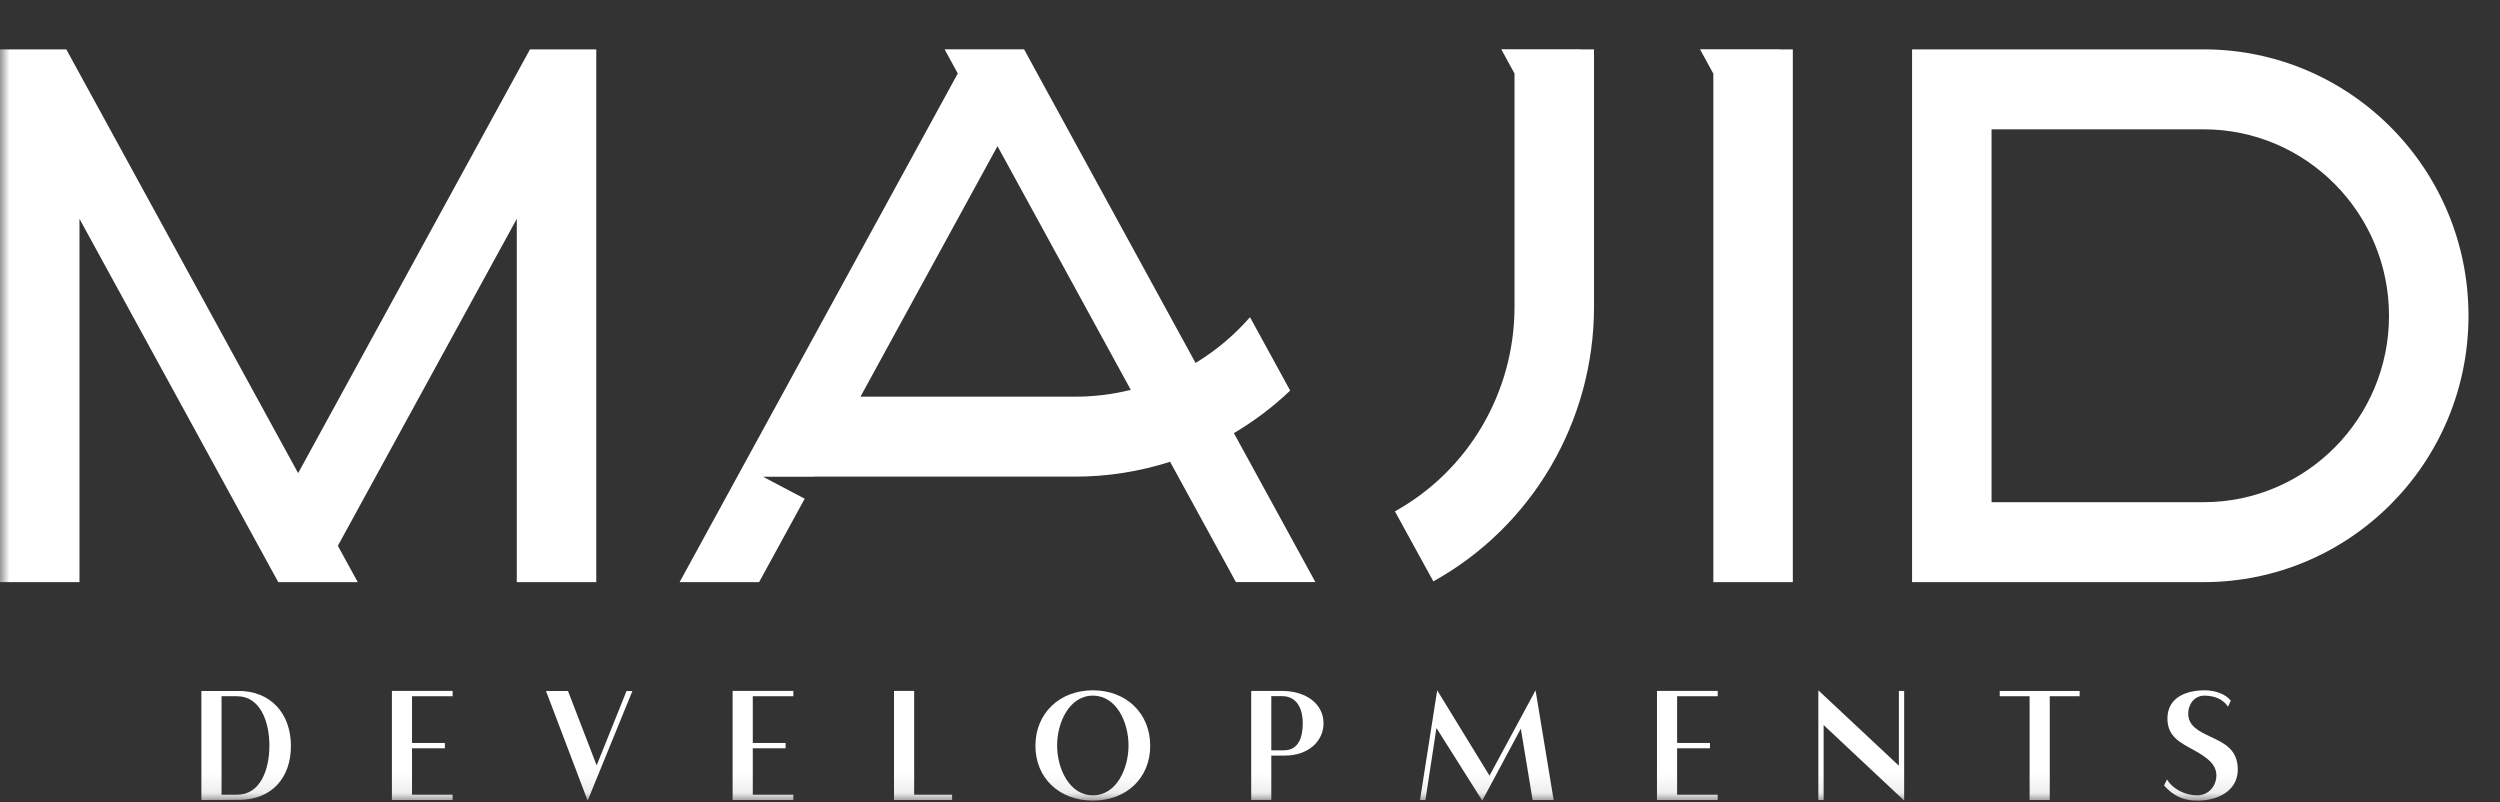 <svg width="134" height="43" viewBox="0 0 134 43" fill="none" xmlns="http://www.w3.org/2000/svg">
<rect x="0" y="0" width="134" height="43" fill="#333333" stroke="none"/>
<mask id="mask0_0_351" style="mask-type:luminance" maskUnits="userSpaceOnUse" x="0" y="0" width="134" height="43">
<path d="M133.828 0H0V42.912H133.828V0Z" fill="white"/>
</mask>
<g mask="url(#mask0_0_351)">
<path d="M12.779 37.036H10.794V42.88L12.836 42.872C14.546 42.863 15.593 41.712 15.593 39.981C15.593 38.251 14.514 37.033 12.779 37.033M12.722 42.596H11.875V37.318H12.704C13.959 37.318 14.44 38.696 14.44 39.964C14.44 41.233 13.966 42.593 12.722 42.593" fill="white"/>
<path d="M21.006 42.88H24.26V42.596H22.084V40.108H23.846V39.823H22.084V37.318H24.26V37.033H21.006V42.88Z" fill="white"/>
<path d="M31.981 41.025L30.444 37.036H29.265L31.498 42.912L33.898 37.036H33.583L31.981 41.025Z" fill="white"/>
<path d="M39.268 42.88H42.523V42.596H40.349V40.108H42.108V39.823H40.349V37.318H42.523V37.033H39.268V42.88Z" fill="white"/>
<path d="M48.999 37.033H47.919V42.88H51.033V42.596H48.999V37.033Z" fill="white"/>
<path d="M58.579 37.001C56.786 37.001 55.499 38.238 55.499 39.973C55.499 41.708 56.786 42.912 58.579 42.912C60.372 42.912 61.651 41.71 61.651 39.973C61.651 38.236 60.372 37.001 58.579 37.001ZM58.579 42.63C57.318 42.63 56.661 41.194 56.661 39.958C56.661 38.721 57.316 37.286 58.579 37.286C59.843 37.286 60.489 38.713 60.489 39.958C60.489 41.203 59.841 42.63 58.579 42.63Z" fill="white"/>
<path d="M68.708 37.033H67.064V42.878H68.142V40.499H68.874C70.095 40.499 70.941 39.757 70.941 38.762C70.941 37.767 70.052 37.033 68.708 37.033ZM68.814 40.217H68.142V37.312H68.708C69.597 37.312 69.829 38.122 69.829 38.756C69.829 39.44 69.646 40.217 68.817 40.217" fill="white"/>
<path d="M79.838 41.577L77.033 37.001L76.112 42.88H76.403L76.993 39.021L79.449 42.912L81.517 39.055L82.148 42.88H83.276L82.306 37.001L79.838 41.577Z" fill="white"/>
<path d="M88.814 42.88H92.069V42.596H89.893V40.108H91.654V39.823H89.893V37.318H92.069V37.033H88.814V42.88Z" fill="white"/>
<path d="M101.78 41.042L97.463 37.001V42.88H97.746V38.862L102.063 42.912V37.033H101.78V41.042Z" fill="white"/>
<path d="M107.185 37.318H108.787V42.88H109.867V37.318H111.469V37.036H107.185V37.318Z" fill="white"/>
<path d="M118.484 39.489C117.82 39.181 117.288 38.897 117.288 38.238C117.288 37.786 117.595 37.286 118.152 37.286C118.709 37.286 119.164 37.487 119.422 37.879L119.571 37.553C119.296 37.211 118.756 37.001 118.175 37.001C117.163 37.001 116.174 37.393 116.174 38.514C116.174 39.509 116.905 39.825 117.612 40.217C118.267 40.585 118.798 40.95 118.798 41.56C118.798 42.112 118.401 42.63 117.76 42.63C117.12 42.63 116.465 42.296 116.15 41.778L115.993 42.104C116.516 42.679 117.039 42.914 117.777 42.914C118.939 42.914 119.945 42.347 119.945 41.252C119.945 40.157 119.198 39.825 118.484 39.489Z" fill="white"/>
<path d="M55.721 0.742L55.718 0.744H55.723L55.721 0.742Z" fill="white"/>
<path d="M95.38 2.64H92.534H91.12L91.826 3.934L91.828 3.936H91.835V31.202H96.095V2.646H95.385L95.38 2.64Z" fill="white"/>
<path d="M84.728 2.64H80.468L81.174 3.934L81.178 3.936V16.443C81.178 21.012 78.722 25.214 74.768 27.409L76.827 31.161C82.14 28.213 85.439 22.574 85.439 16.443V2.646H84.728L84.724 2.64H84.728Z" fill="white"/>
<path d="M118.116 2.646H102.487V31.202H118.116C125.956 31.202 132.311 24.809 132.311 16.924C132.311 9.038 125.956 2.646 118.116 2.646ZM118.116 26.917H106.747V6.931H118.116C123.595 6.931 128.051 11.413 128.051 16.924C128.051 22.435 123.595 26.917 118.116 26.917Z" fill="white"/>
<path d="M31.96 31.202V3.938V2.646H28.406L27.7 3.938L15.98 25.361L4.26 3.938L3.554 2.646H0V3.938V31.202H4.26V11.728L13.849 29.255L14.914 31.202H17.046H19.175L18.109 29.255L27.7 11.728V31.202H31.96Z" fill="white"/>
<path d="M66.136 23.216C67.221 22.574 68.234 21.81 69.153 20.935L67 17.001C66.153 17.97 65.166 18.796 64.082 19.455L55.597 3.938L54.891 2.644H50.631L51.337 3.938L36.427 31.202H40.687L43.131 26.731L40.895 25.552H43.614V25.547H57.637C59.39 25.547 61.098 25.269 62.716 24.75L66.245 31.2H70.505L66.136 23.214V23.216ZM57.637 21.262H46.121L53.466 7.834L60.611 20.897C59.651 21.134 58.654 21.262 57.639 21.262H57.637Z" fill="white"/>
</g>
</svg>
